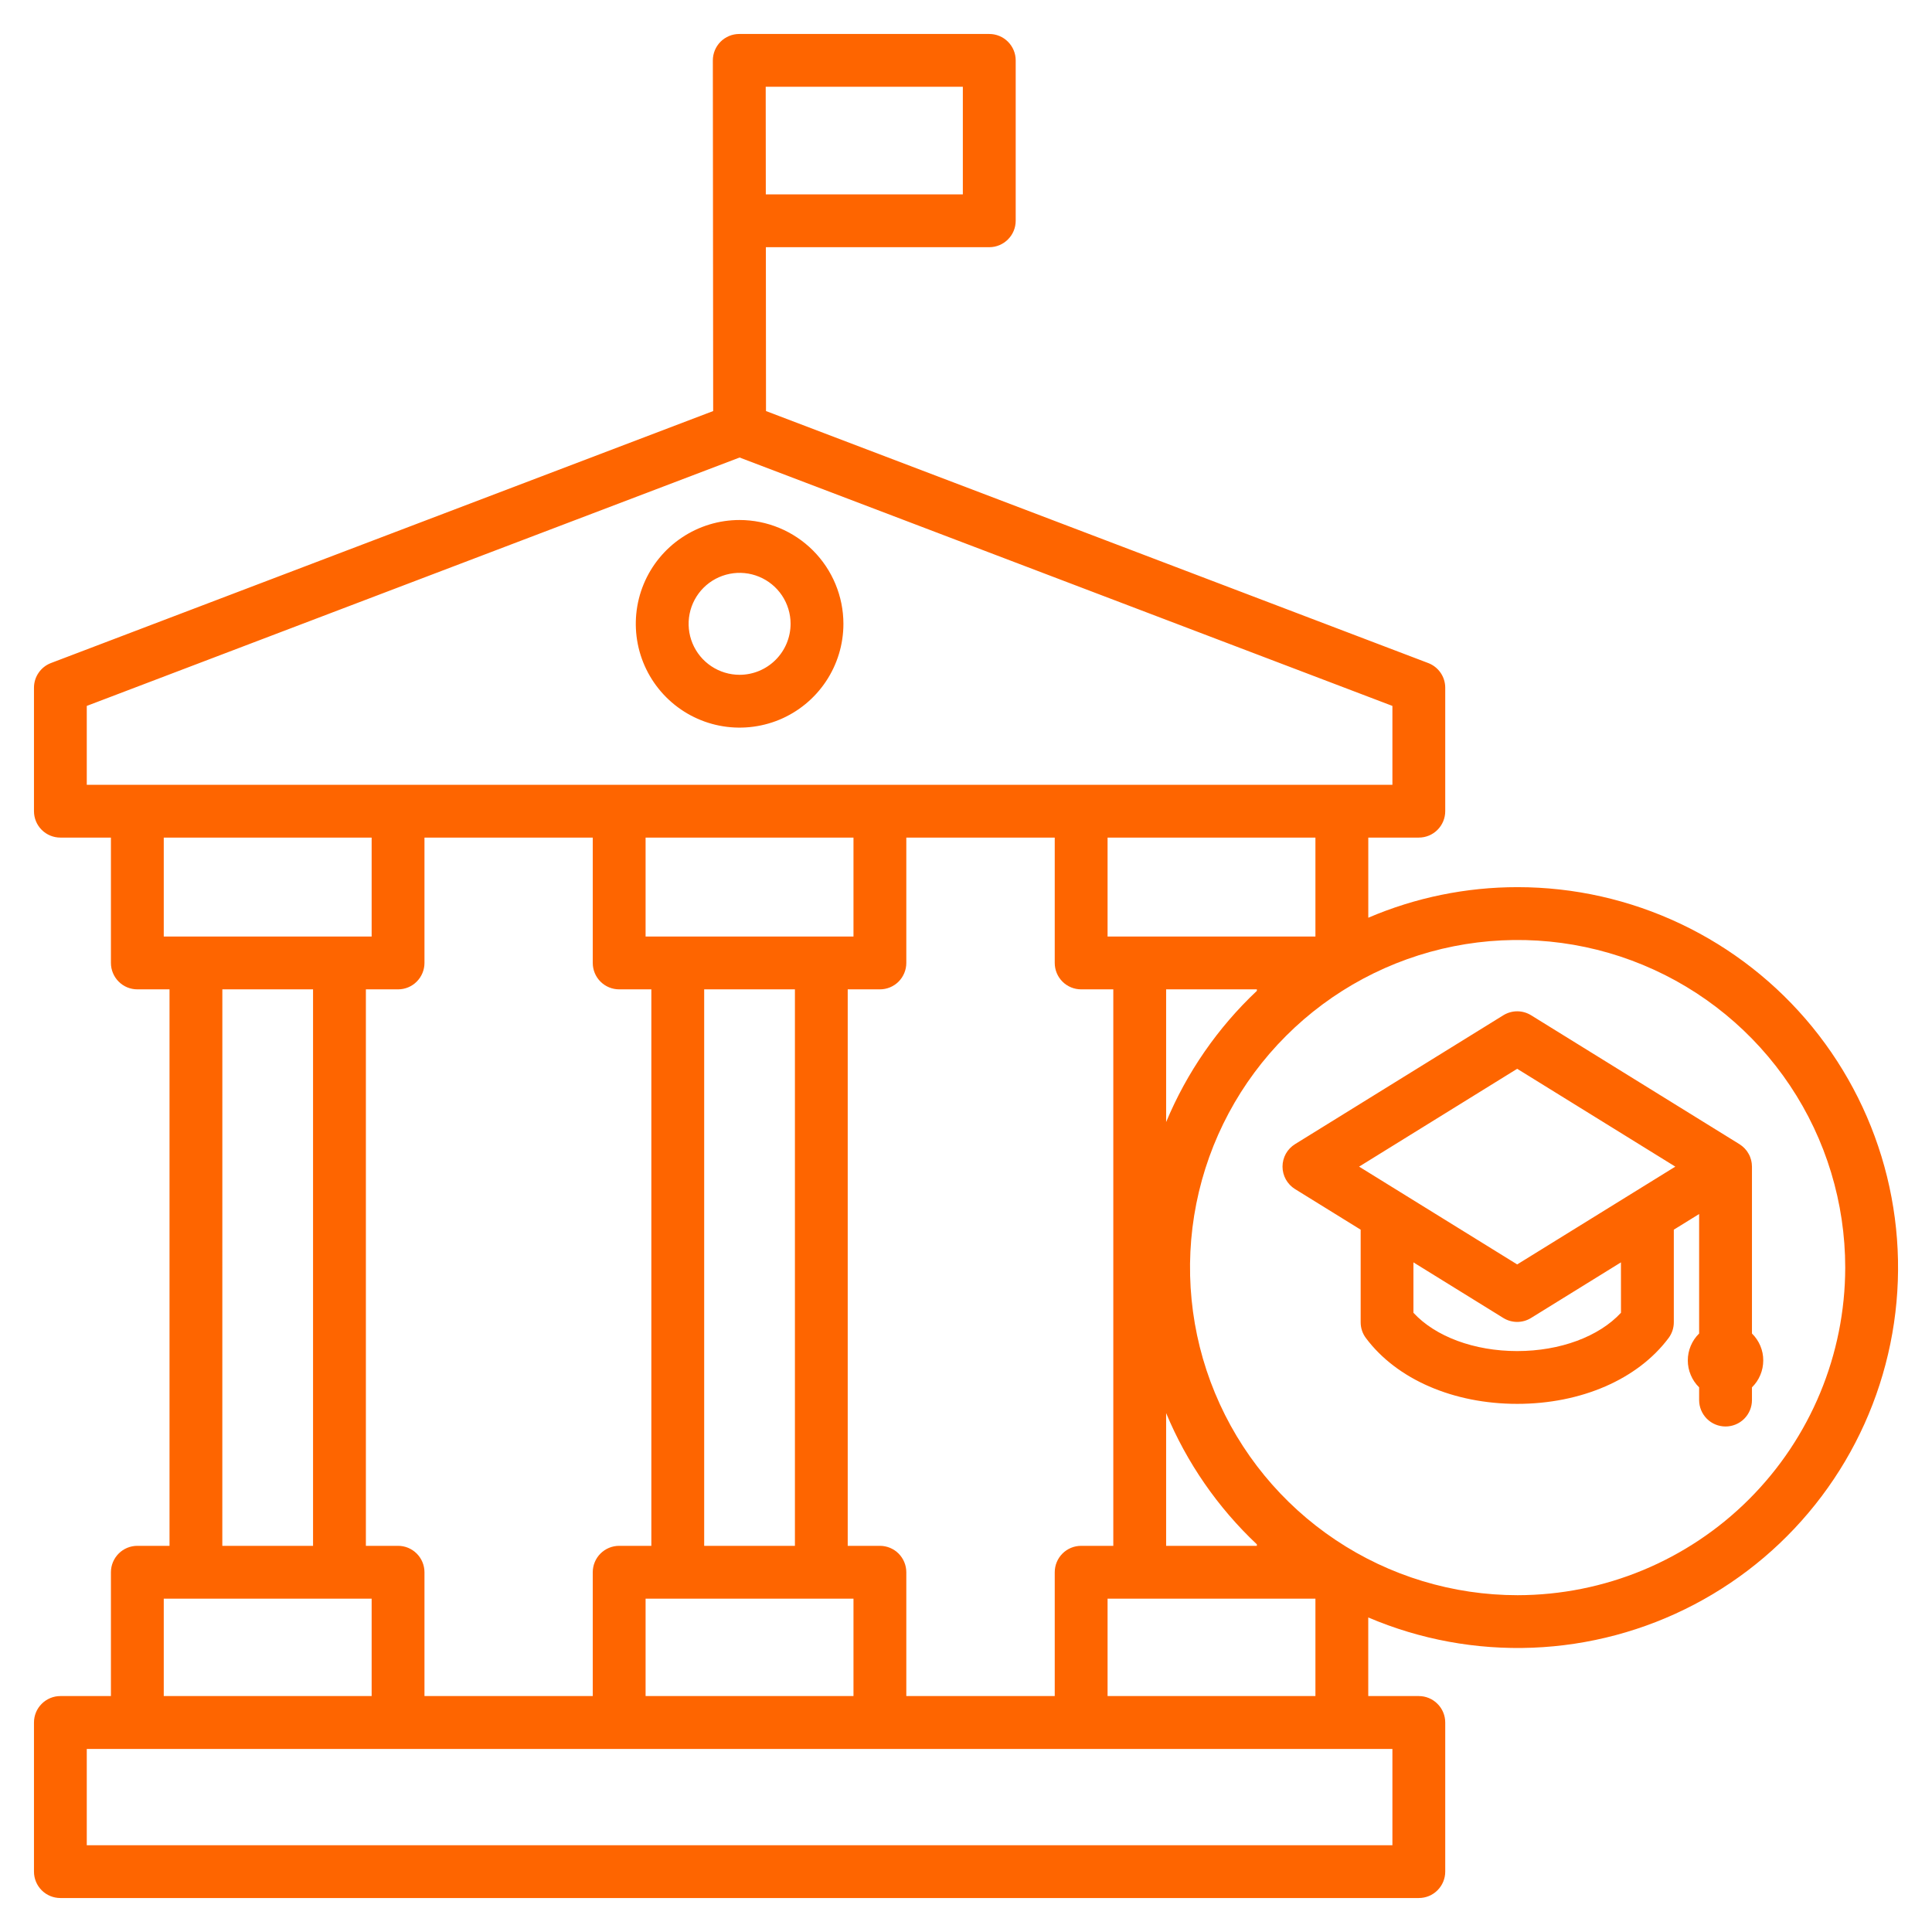 <svg width="58" height="58" viewBox="0 0 58 58" fill="none" xmlns="http://www.w3.org/2000/svg">
<path fill-rule="evenodd" clip-rule="evenodd" d="M22.203 15.611C21.587 15.611 20.984 15.794 20.472 16.137C19.959 16.479 19.56 16.966 19.324 17.535C19.088 18.105 19.027 18.731 19.147 19.336C19.267 19.94 19.564 20.495 20 20.931C20.436 21.367 20.991 21.664 21.595 21.784C22.2 21.904 22.826 21.842 23.396 21.607C23.965 21.371 24.452 20.971 24.794 20.459C25.137 19.946 25.32 19.344 25.32 18.727C25.319 17.901 24.99 17.109 24.406 16.525C23.822 15.941 23.029 15.612 22.203 15.611ZM22.203 20.258C21.901 20.258 21.605 20.168 21.353 20C21.101 19.832 20.905 19.593 20.789 19.313C20.674 19.034 20.643 18.726 20.702 18.429C20.761 18.132 20.907 17.859 21.121 17.645C21.335 17.431 21.608 17.286 21.905 17.227C22.202 17.168 22.509 17.198 22.789 17.314C23.069 17.43 23.308 17.626 23.476 17.877C23.644 18.129 23.734 18.425 23.734 18.727C23.733 19.133 23.572 19.522 23.285 19.809C22.998 20.096 22.609 20.258 22.203 20.258ZM45.56 26.633C44.019 26.632 42.493 26.944 41.077 27.551V25.145H42.594C42.804 25.145 43.006 25.062 43.154 24.913C43.303 24.765 43.387 24.563 43.387 24.352V20.646C43.387 20.485 43.338 20.328 43.247 20.196C43.155 20.063 43.026 19.962 42.876 19.905L22.996 12.34L22.992 7.421H29.699C29.909 7.421 30.111 7.337 30.259 7.188C30.408 7.04 30.492 6.838 30.492 6.628V1.812C30.492 1.602 30.408 1.401 30.259 1.252C30.111 1.103 29.909 1.02 29.699 1.02H22.193C22.089 1.02 21.986 1.04 21.89 1.08C21.793 1.12 21.706 1.178 21.632 1.252C21.559 1.326 21.5 1.413 21.46 1.51C21.421 1.606 21.4 1.709 21.4 1.813L21.41 12.34L1.53 19.905C1.38 19.962 1.251 20.063 1.16 20.196C1.068 20.328 1.02 20.485 1.02 20.646V24.352C1.02 24.563 1.103 24.765 1.252 24.913C1.401 25.062 1.602 25.145 1.812 25.145H3.33V28.908C3.33 29.118 3.414 29.32 3.563 29.469C3.711 29.618 3.913 29.701 4.123 29.701H5.089V46.407H4.123C3.913 46.407 3.711 46.49 3.563 46.639C3.414 46.788 3.33 46.99 3.33 47.2V50.917H1.812C1.602 50.917 1.401 51.001 1.252 51.15C1.103 51.298 1.02 51.5 1.02 51.711V56.188C1.02 56.398 1.103 56.599 1.252 56.748C1.401 56.897 1.602 56.98 1.812 56.98H42.594C42.804 56.98 43.006 56.897 43.154 56.748C43.303 56.599 43.387 56.398 43.387 56.188V51.711C43.387 51.5 43.303 51.298 43.154 51.15C43.006 51.001 42.804 50.917 42.594 50.917H41.076V48.557C42.634 49.222 44.321 49.532 46.013 49.465C47.706 49.398 49.362 48.955 50.862 48.169C52.363 47.383 53.669 46.272 54.687 44.919C55.706 43.565 56.41 42.002 56.749 40.342C57.089 38.682 57.055 36.968 56.65 35.323C56.245 33.679 55.479 32.145 54.408 30.832C53.337 29.52 51.987 28.462 50.457 27.736C48.926 27.01 47.254 26.633 45.56 26.633ZM37.732 46.407H35.008V42.422C35.629 43.913 36.557 45.255 37.732 46.362L37.732 46.407ZM31.664 47.2V50.917H27.208V47.2C27.208 46.99 27.124 46.788 26.976 46.639C26.827 46.49 26.625 46.407 26.415 46.407H25.449V29.701H26.415C26.625 29.701 26.827 29.618 26.976 29.469C27.124 29.32 27.208 29.118 27.208 28.908V25.145H31.664V28.908C31.664 29.118 31.747 29.32 31.896 29.469C32.045 29.618 32.246 29.701 32.457 29.701H33.422V46.407H32.457C32.246 46.407 32.045 46.49 31.896 46.639C31.747 46.788 31.664 46.99 31.664 47.2H31.664ZM11.95 46.407H10.984V29.701H11.95C12.054 29.701 12.157 29.681 12.253 29.641C12.349 29.601 12.437 29.543 12.51 29.469C12.584 29.395 12.642 29.308 12.682 29.212C12.722 29.115 12.743 29.012 12.743 28.908V25.145H17.795V28.908C17.795 29.118 17.878 29.32 18.027 29.469C18.176 29.618 18.378 29.701 18.588 29.701H19.554V46.407H18.588C18.378 46.407 18.176 46.49 18.027 46.639C17.878 46.788 17.795 46.99 17.795 47.2V50.917H12.743V47.2C12.743 47.096 12.722 46.993 12.682 46.896C12.642 46.8 12.584 46.713 12.51 46.639C12.437 46.566 12.349 46.507 12.253 46.467C12.157 46.427 12.054 46.407 11.95 46.407H11.95ZM21.14 46.407V29.701H23.864V46.407H21.14ZM19.381 28.115V25.145H25.622V28.115H19.381ZM19.381 47.993H25.622V50.917H19.381V47.993ZM35.008 29.701H37.732V29.746C36.557 30.853 35.629 32.195 35.008 33.685V29.701ZM39.49 28.115H33.25V25.145H39.49V28.115ZM28.905 2.605V5.835H22.99L22.987 2.605H28.905ZM2.605 21.192L22.203 13.735L41.801 21.192V23.56H2.605V21.192ZM4.916 25.146H11.157V28.116H4.916V25.146ZM6.675 29.701H9.398V46.407H6.674L6.675 29.701ZM4.916 47.993H11.157V50.917H4.916V47.993ZM41.801 55.395H2.605V52.504H41.801V55.395ZM33.25 50.917V47.993H39.49V50.917H33.25ZM45.56 47.889C43.615 47.889 41.713 47.312 40.096 46.231C38.479 45.151 37.218 43.615 36.474 41.818C35.729 40.02 35.535 38.043 35.914 36.135C36.294 34.227 37.23 32.475 38.606 31.1C39.981 29.724 41.733 28.788 43.641 28.408C45.549 28.029 47.526 28.223 49.323 28.968C51.12 29.712 52.657 30.973 53.737 32.59C54.818 34.207 55.395 36.109 55.395 38.054C55.392 40.661 54.355 43.161 52.511 45.005C50.667 46.849 48.167 47.886 45.56 47.889ZM52.934 40.841C52.935 40.69 52.905 40.541 52.846 40.402C52.788 40.264 52.702 40.138 52.595 40.033V35.023C52.594 34.991 52.592 34.96 52.589 34.929C52.588 34.92 52.586 34.912 52.585 34.904C52.58 34.872 52.574 34.841 52.565 34.81C52.558 34.785 52.55 34.761 52.541 34.737C52.539 34.732 52.538 34.728 52.536 34.723C52.524 34.694 52.511 34.666 52.495 34.639C52.493 34.635 52.491 34.632 52.489 34.629C52.476 34.606 52.462 34.584 52.447 34.562C52.441 34.555 52.436 34.548 52.431 34.541C52.417 34.523 52.403 34.506 52.387 34.489L52.37 34.47C52.349 34.449 52.327 34.428 52.303 34.409C52.301 34.407 52.298 34.405 52.295 34.403C52.273 34.385 52.251 34.369 52.227 34.354C52.224 34.352 52.222 34.35 52.218 34.348L45.965 30.479C45.84 30.402 45.696 30.36 45.548 30.36C45.401 30.36 45.256 30.402 45.131 30.479L38.878 34.348C38.763 34.419 38.668 34.519 38.602 34.636C38.537 34.755 38.502 34.887 38.502 35.023C38.502 35.158 38.537 35.291 38.602 35.408C38.668 35.526 38.763 35.626 38.878 35.697L40.848 36.916V39.696C40.848 39.867 40.903 40.033 41.006 40.17C41.931 41.407 43.629 42.145 45.548 42.145C47.468 42.145 49.166 41.407 50.091 40.17C50.194 40.033 50.249 39.867 50.249 39.696V36.916L51.009 36.446V40.033C50.901 40.138 50.816 40.264 50.758 40.402C50.699 40.541 50.669 40.69 50.669 40.841C50.669 40.992 50.699 41.141 50.758 41.279C50.816 41.418 50.901 41.544 51.009 41.649V42.031C51.009 42.242 51.093 42.443 51.241 42.592C51.39 42.741 51.592 42.824 51.802 42.824C52.012 42.824 52.214 42.741 52.363 42.592C52.511 42.443 52.595 42.242 52.595 42.031V41.649C52.703 41.544 52.788 41.418 52.846 41.279C52.904 41.141 52.934 40.992 52.934 40.841H52.934ZM48.663 39.41C48.004 40.124 46.838 40.56 45.547 40.56C44.257 40.56 43.091 40.125 42.432 39.41V37.897L45.13 39.566C45.255 39.644 45.4 39.685 45.547 39.685C45.694 39.685 45.839 39.644 45.964 39.566L48.662 37.897L48.663 39.41ZM45.547 37.959L40.801 35.023L45.547 32.086L50.294 35.023L45.547 37.959Z" fill="#FE6500"/>
</svg>
